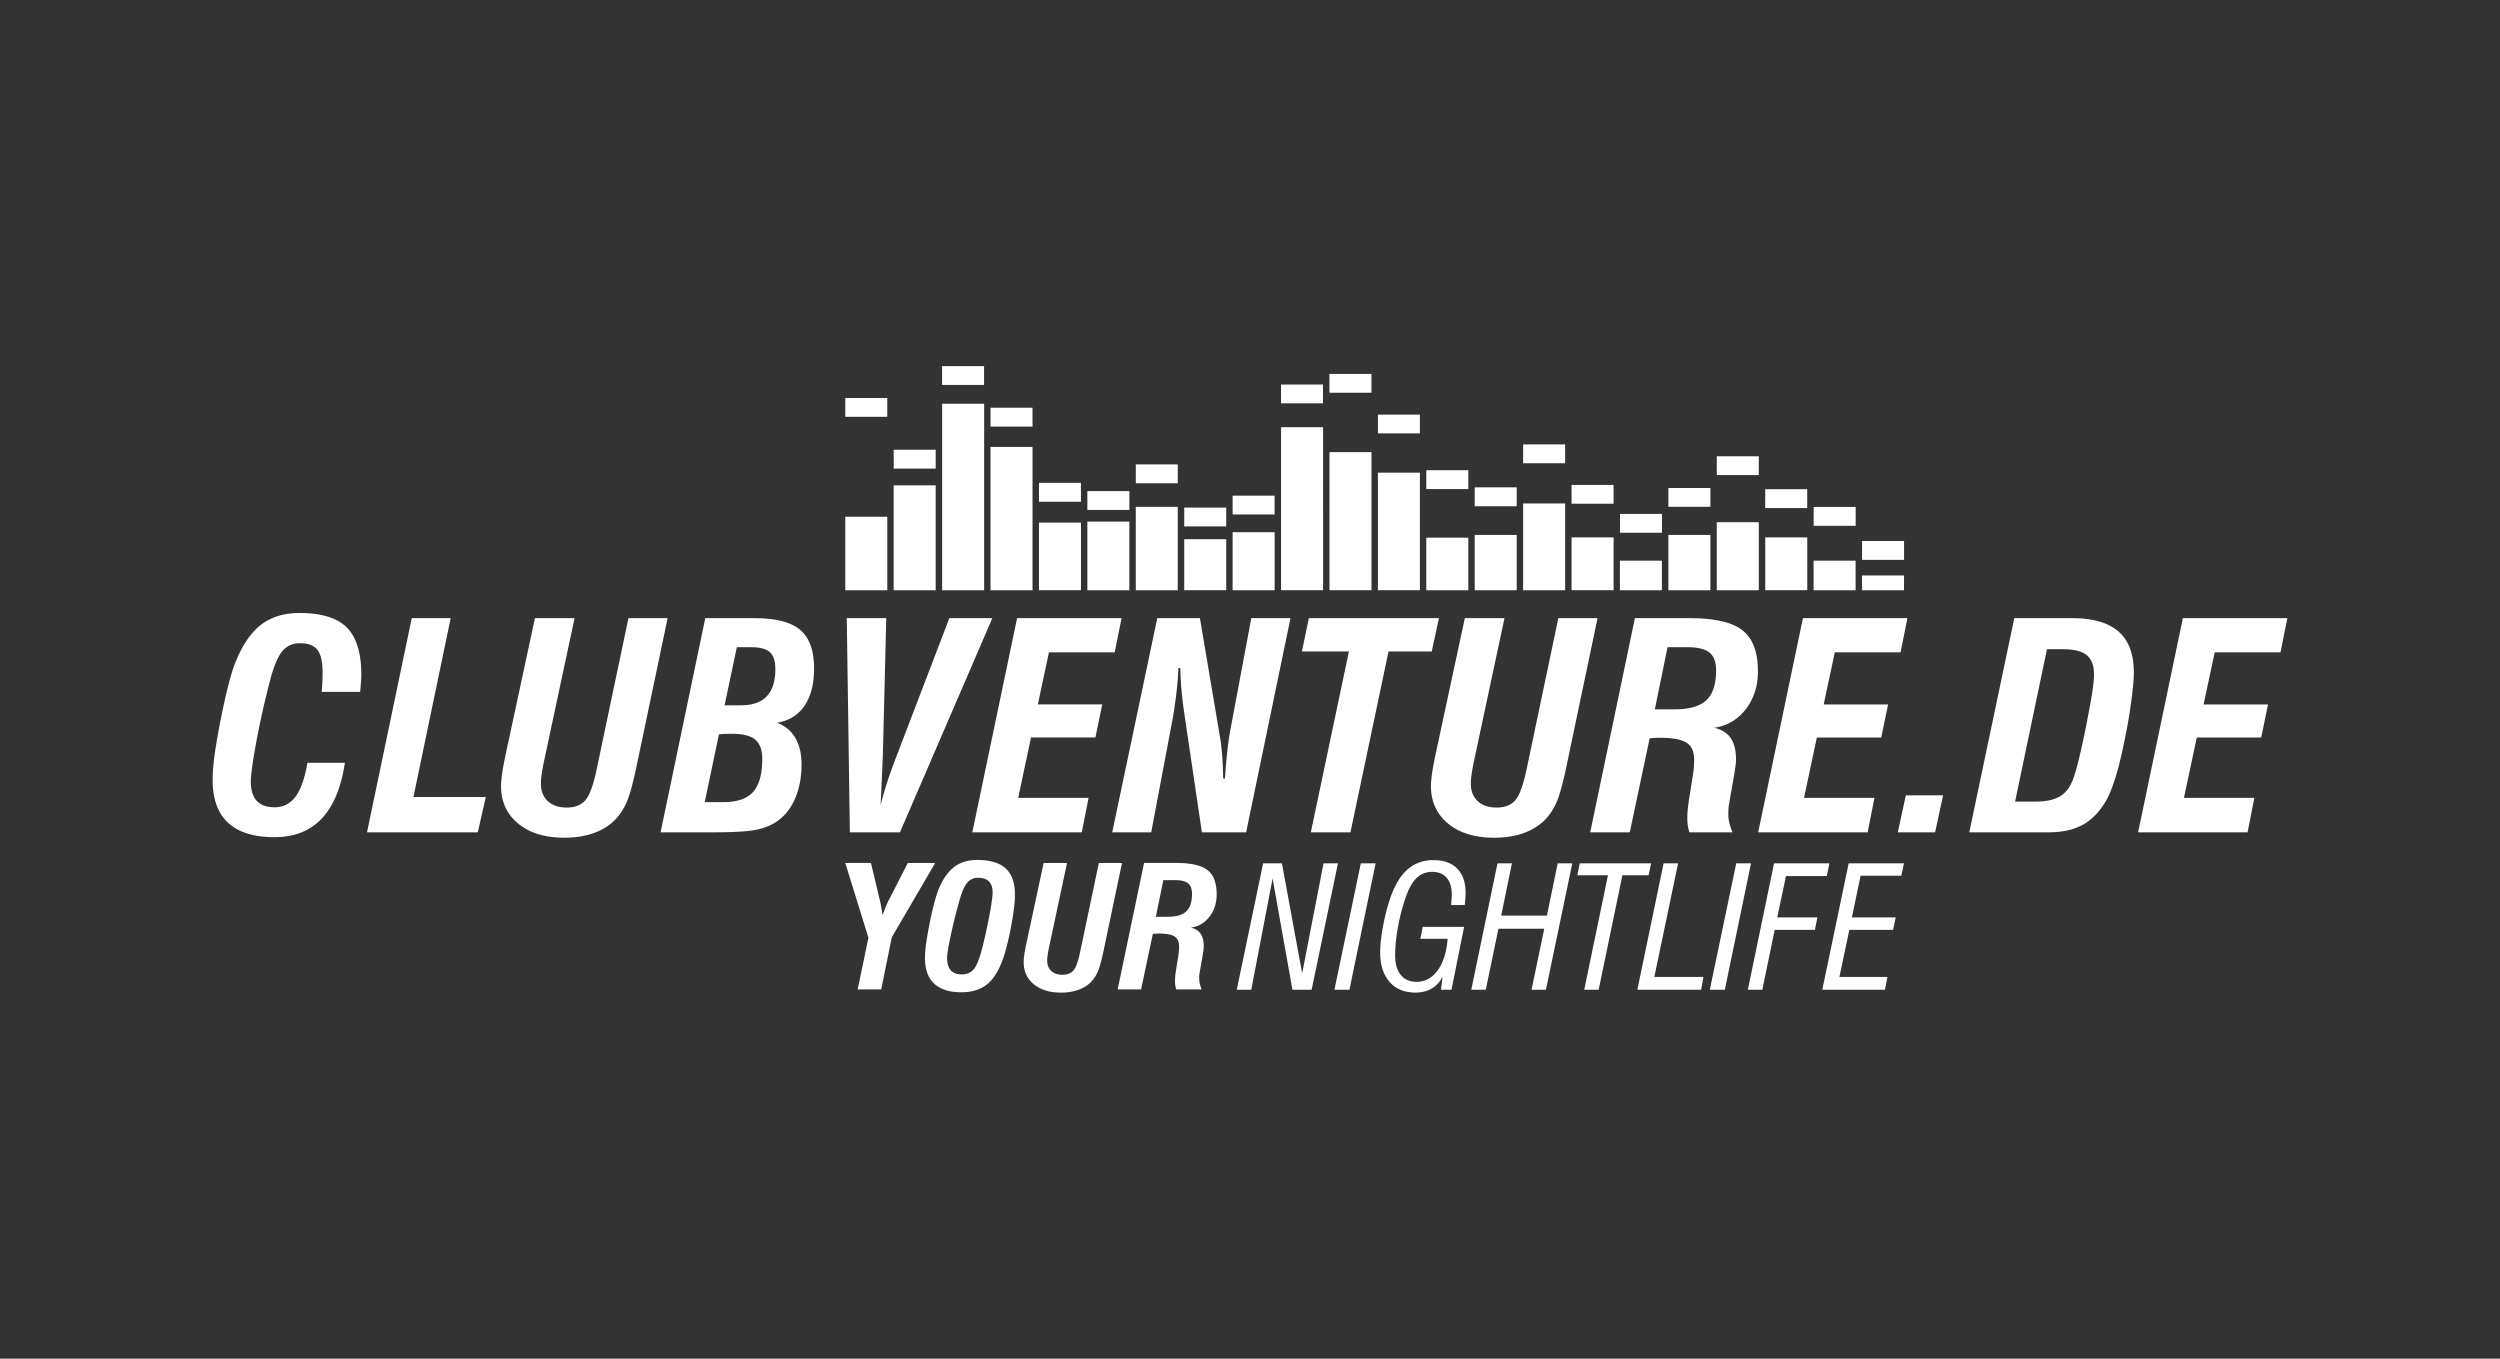 <svg viewBox="0 0 184 100" xmlns="http://www.w3.org/2000/svg" fill-rule="evenodd" clip-rule="evenodd" stroke-linejoin="round" stroke-miterlimit="1.414"><rect x="0" y="0" width="184" height="100" fill="#333333" stroke="none"/><path d="M81.222 69.986c-.152.706-.288 1.21-.413 1.502a2.63 2.63 0 0 1-.477.75c-.25.266-.565.468-.948.608-.38.137-.81.21-1.294.21-.837 0-1.504-.207-2-.614-.5-.41-.747-.953-.747-1.628 0-.157.017-.357.052-.596.038-.24.1-.574.194-1l1.224-5.703h1.72l-1.316 6.173a8.597 8.597 0 0 0-.106.59c-.025.167-.037.308-.037.425 0 .322.098.575.298.762.2.185.474.277.825.277.364 0 .637-.112.822-.336.187-.222.353-.703.5-1.444l1.356-6.447h1.704l-1.358 6.47zm25.607 2.858h-.77l.115-.966a2.04 2.04 0 0 1-.79.874c-.34.2-.74.302-1.205.302-.81 0-1.447-.26-1.905-.785-.462-.525-.694-1.248-.694-2.176 0-.33.03-.707.086-1.132.055-.425.138-.887.247-1.387.113-.502.236-.947.363-1.338.13-.387.27-.732.417-1.03.324-.64.718-1.115 1.18-1.43.467-.315 1.01-.472 1.63-.472.758 0 1.34.21 1.75.628.41.422.615 1.014.615 1.787a10.875 10.875 0 0 1-.062.89l-1.002.004c.006-.058.007-.14.018-.247.02-.254.03-.425.03-.51 0-.548-.125-.964-.376-1.252-.248-.29-.608-.434-1.08-.434-.426 0-.793.14-1.095.416-.3.273-.56.703-.778 1.282-.263.723-.466 1.48-.616 2.27-.148.79-.224 1.515-.224 2.18 0 .62.14 1.1.416 1.438.276.338.665.506 1.17.506.622 0 1.138-.282 1.547-.845.41-.564.65-1.337.73-2.323h-2.007l.174-.877h3.045l-.928 4.627zm-38.75-2.316c0-.228.015-.483.043-.757.028-.276.074-.577.134-.91.13-.78.273-1.474.425-2.082.152-.61.293-1.073.425-1.395.318-.734.7-1.265 1.147-1.595.444-.33 1.003-.496 1.675-.496.94 0 1.638.21 2.09.623.453.415.68 1.05.68 1.914 0 .172-.005.355-.02.546-.015.19-.036.39-.064.6a25.25 25.25 0 0 1-.34 1.92c-.13.605-.27 1.126-.415 1.56-.308.92-.706 1.578-1.193 1.975-.485.398-1.126.6-1.92.6-.876 0-1.537-.213-1.99-.636-.45-.42-.676-1.044-.676-1.866zm71.855-6.073h-2.995l-.64 3.067h3.226l-.194.918h-3.22l-.73 3.464h3.537l-.188.94h-4.61l1.943-9.304h4.072l-.202.915zm-5.48.025h-3.006l-.643 3.042h2.955l-.182.918h-2.96l-.91 4.404h-1.067l1.93-9.304h4.073l-.19.94zm-7.505 8.364h-1.106l1.944-9.304h1.088l-1.926 9.304zm-5.19-.94h3.613l-.17.94h-4.692l1.93-9.304h1.067l-1.748 8.364zm-.425-7.484h-1.926l-1.745 8.424H116.6l1.745-8.424h-2.252l.175-.88h5.254l-.187.88zm-11.984 8.424h-1.064l1.93-9.304h1.062l-.79 3.848h3.365l.792-3.848h1.076l-1.94 9.304h-1.06l.935-4.49h-3.37l-.934 4.49zm-10.032 0h-1.104l1.942-9.304h1.09l-1.928 9.304zm-7.226 0h-1.067l1.942-9.304h1.384l1.488 8.1 1.572-8.1h1.063l-1.938 9.304h-1.413l-1.46-8.19-1.57 8.19zm-8.112-.025h-1.72l1.943-9.305h2.374c1.08 0 1.848.174 2.296.527.45.35.674.942.674 1.776 0 .644-.174 1.195-.526 1.65-.35.455-.806.725-1.37.807.324.078.562.228.714.45.155.226.23.535.23.928 0 .078-.006.166-.017.263-.014.1-.035.24-.067.427l-.212 1.215a2.044 2.044 0 0 0-.037.482c0 .118.014.232.04.35.027.12.074.26.14.43h-1.863a1.076 1.076 0 0 1-.073-.27 2.157 2.157 0 0 1-.024-.348c0-.115.005-.24.017-.374a7.26 7.26 0 0 1 .055-.416l.175-1.106a3.745 3.745 0 0 0 .05-.653c0-.346-.112-.59-.333-.728-.22-.143-.606-.214-1.153-.214-.096 0-.18.003-.244.008-.067.004-.134.01-.2.018l-.866 4.083zm-19.122 0h-1.734l.792-3.8-1.704-5.505h1.89l.707 2.968c.01.06.032.163.057.31.026.147.058.332.093.558.08-.233.163-.445.242-.636.08-.19.152-.345.212-.462l1.402-2.737h2.016l-3.194 5.468-.78 3.836zm7.133-8.215a1 1 0 0 0-.793.35c-.204.232-.39.652-.564 1.255a42.172 42.172 0 0 0-.672 2.7c-.17.82-.258 1.343-.258 1.57 0 .415.09.725.268.932.18.203.45.305.813.305.39 0 .695-.136.914-.416.217-.276.435-.87.658-1.774a43.16 43.16 0 0 0 .51-2.4c.126-.71.19-1.195.19-1.45 0-.348-.088-.614-.268-.798-.18-.183-.445-.273-.796-.273zm14.476.173h-.845l-.553 2.697h.88c.633 0 1.087-.134 1.365-.4.28-.267.417-.697.417-1.294 0-.362-.098-.62-.292-.775-.193-.15-.516-.227-.972-.227zm-39.63-8.32c-.253 1.2-.485 2.05-.698 2.545-.21.492-.478.92-.806 1.27-.423.453-.958.793-1.603 1.032-.645.234-1.38.352-2.196.352-1.418 0-2.55-.345-3.392-1.037-.843-.695-1.264-1.614-1.264-2.76 0-.265.03-.6.09-1.01.063-.405.17-.97.328-1.693l2.076-9.66h2.917l-2.234 10.46c-.08.38-.143.716-.182 1a4.962 4.962 0 0 0-.063.72c0 .543.17.973.507 1.287.34.316.805.473 1.4.473.613 0 1.078-.19 1.392-.57.313-.378.597-1.194.848-2.45l2.296-10.92h2.884l-2.3 10.962zm68.443 0c-.257 1.2-.486 2.05-.7 2.545-.21.492-.478.92-.807 1.27-.424.453-.958.793-1.606 1.032-.64.234-1.374.352-2.192.352-1.418 0-2.55-.345-3.392-1.037-.84-.695-1.265-1.614-1.265-2.76 0-.265.03-.6.09-1.01.064-.405.173-.97.328-1.693l2.076-9.66h2.918l-2.233 10.46c-.08.38-.14.716-.182 1-.04.282-.062.518-.062.72 0 .543.168.973.507 1.287.338.316.802.473 1.397.473.615 0 1.08-.19 1.393-.57.316-.378.596-1.194.85-2.45l2.293-10.92h2.886l-2.3 10.962zm-88.77-5.536H23.68c.022-.292.04-.555.05-.785.01-.234.014-.43.014-.594 0-.815-.125-1.385-.378-1.71-.255-.327-.68-.49-1.282-.49-.545 0-.98.194-1.303.582-.326.39-.628 1.1-.9 2.138-.43 1.66-.772 3.2-1.033 4.625-.26 1.425-.388 2.362-.388 2.812 0 .65.145 1.13.437 1.443.29.315.73.472 1.322.472.636 0 1.146-.266 1.538-.793.388-.528.677-1.357.87-2.48h2.756c-.277 1.827-.843 3.196-1.706 4.108-.862.912-2.02 1.365-3.473 1.365-1.515 0-2.654-.35-3.413-1.055-.762-.702-1.14-1.757-1.14-3.16 0-.36.024-.777.07-1.237.047-.466.125-.99.225-1.57a57.49 57.49 0 0 1 .724-3.614c.242-1.02.475-1.8.7-2.338.514-1.237 1.138-2.133 1.88-2.687.738-.555 1.673-.836 2.797-.836 1.61 0 2.77.355 3.478 1.068.71.713 1.067 1.873 1.067 3.477 0 .188-.02.527-.063 1.014-.008.098-.012.18-.02.242zM142.426 61.26h-2.748l.59-2.725h2.742l-.585 2.724zM30.43 58.66h5.322l-.584 2.6h-8.156l3.293-15.763h2.865L30.43 58.66zm120.322 2.6h-5.813l3.313-15.763h4.26c1.524 0 2.665.33 3.416.99.75.655 1.123 1.66 1.123 3.014 0 .41-.046.983-.14 1.724-.09.74-.214 1.557-.38 2.452-.25 1.294-.485 2.35-.715 3.16-.234.814-.476 1.46-.728 1.948-.473.866-1.053 1.494-1.74 1.89-.687.39-1.553.585-2.598.585zm-98.338 0h-3.796l3.29-15.763h3.6c1.578 0 2.707.29 3.388.866.68.576 1.02 1.517 1.02 2.82 0 1.152-.233 2.07-.702 2.76-.468.683-1.142 1.103-2.025 1.255.59.215 1.036.585 1.343 1.11.307.52.462 1.17.462 1.948 0 .948-.16 1.787-.473 2.514-.314.725-.763 1.288-1.35 1.693-.424.288-.934.49-1.534.612s-1.68.184-3.224.184zm13.822 0H62.55l-.227-15.763h2.907l-.245 9.786c0 .192-.04 1.16-.122 2.907-.02.456-.038.813-.052 1.076.128-.5.277-1.04.463-1.62.185-.578.41-1.215.677-1.903l3.92-10.246h3.166l-6.8 15.762zM82.044 48.01h-4.84l-.82 3.836h4.74l-.5 2.433h-4.742l-.943 4.442h5.18l-.5 2.537h-8.056l3.294-15.763h7.69l-.504 2.515zM84.73 61.26h-2.87l3.315-15.763h3.14l1.463 8.68c.07.36.124.804.166 1.337.043.525.07 1.123.083 1.785h.132c.045-.747.105-1.423.174-2.038.067-.614.145-1.13.224-1.546l1.538-8.22h2.886L91.715 61.26H88.46l-1.322-8.927a35.71 35.71 0 0 1-.185-1.585c-.046-.53-.073-1.06-.08-1.575l-.144-.01c-.02.563-.068 1.15-.134 1.742a37.378 37.378 0 0 1-.264 1.87l-1.602 8.484zm20.645-13.31h-3.18l-2.802 13.31h-2.917l2.803-13.31h-3.46l.513-2.453h9.573l-.53 2.453zm14.578 13.31h-2.914l3.29-15.763h4.02c1.835 0 3.135.298 3.892.89.762.595 1.143 1.597 1.143 3.013 0 1.09-.298 2.022-.89 2.794-.595.77-1.37 1.228-2.324 1.37.548.13.95.383 1.21.76.262.382.39.906.39 1.573 0 .13-.01.28-.033.444-.017.17-.056.41-.11.724l-.36 2.057a3.44 3.44 0 0 0-.047.354 5.03 5.03 0 0 0-.014.465c0 .2.02.394.066.594.045.2.125.44.24.725h-3.16a1.883 1.883 0 0 1-.123-.455c-.03-.174-.042-.37-.042-.59 0-.195.01-.408.03-.632.02-.228.053-.462.09-.71l.298-1.872a5.96 5.96 0 0 0 .062-.518c.014-.187.02-.38.02-.585 0-.588-.187-1-.56-1.237-.374-.24-1.03-.36-1.954-.36a5.37 5.37 0 0 0-.76.043l-1.462 6.916zm47.892-13.248h-4.842l-.82 3.836h4.743l-.5 2.433h-4.743l-.945 4.442h5.182l-.5 2.537h-8.055l3.293-15.763h7.69l-.503 2.515zm-27.962 0h-4.843l-.817 3.836h4.74l-.503 2.433h-4.74l-.943 4.442h5.182l-.5 2.537h-8.058l3.295-15.763h7.69l-.504 2.515zM51.867 59.038h1.36c1.016 0 1.75-.25 2.2-.75.45-.504.675-1.312.675-2.43 0-.66-.17-1.134-.517-1.422-.344-.286-.915-.43-1.712-.43-.247 0-.436.005-.57.012a7.07 7.07 0 0 0-.39.032l-1.046 4.988zm99.967-11.255h-1.177l-2.346 11.213h1.52c.757 0 1.35-.13 1.78-.385.43-.253.75-.673.963-1.253.132-.346.278-.863.444-1.543.168-.68.348-1.507.54-2.48.2-1.03.348-1.824.434-2.396.087-.57.128-1 .128-1.294 0-.653-.178-1.13-.53-1.422-.355-.293-.94-.44-1.754-.44zm-27.667-.15h-1.436l-.935 4.572h1.49c1.073 0 1.84-.228 2.313-.678.47-.45.705-1.18.705-2.19 0-.616-.166-1.052-.492-1.314-.323-.258-.872-.39-1.643-.39zm-68.883 0H54.23l-.9 4.277h1.195c.85 0 1.482-.22 1.905-.66.424-.446.635-1.118.635-2.01 0-.584-.136-1-.404-1.24-.268-.242-.725-.366-1.376-.366zm38.53-8.465v4.274H90.72v-4.274h3.093zm14.253.4v3.874h-3.092V39.57h3.092zM65.305 38.03v5.412h-3.092V38.03h3.092zm64.144.406v5.006h-3.094v-5.006h3.093zM83.12 38.39v5.052H80.03V38.39h3.092zm32.073-1.333v6.385h-3.092v-6.385h3.092zm-46.327-1.335v7.72h-3.092v-7.72h3.092zm7.128-2.83v10.55h-3.092v-10.55h3.092zm49.89 6.48v4.07h-3.093v-4.07h3.093zm-14.254 0v4.07h-3.093v-4.07h3.092zm24.943 1.895v2.175h-3.092v-2.175h3.092zm-49.89-3.963v6.138h-3.09v-6.138h3.09zm53.453 5.05v1.088h-3.09v-1.088h3.09zm-17.82-1.087v2.175h-3.09v-2.175h3.09zM72.434 29.715v13.727H69.34V29.715h3.093zm17.817 9.968v3.757h-3.092v-3.757h3.092zm28.51-.13v3.887h-3.093v-3.887h3.092zm14.253 0v3.887h-3.092v-3.887h3.093zm-53.454-1.09v4.977h-3.093v-4.976h3.092zm24.945-3.676v8.653h-3.092v-8.653h3.092zm-3.564-1.512V43.44h-3.09V33.275h3.09zm-3.562-1.833V43.44h-3.093V31.442h3.093zm42.76 8.38v1.383h-3.09V39.82h3.09zm-17.817-1.996v1.384h-3.09v-1.384h3.09zm-32.072-.468v1.385h-3.09v-1.385h3.09zm46.327-.047v1.387h-3.09V37.31h3.09zM93.81 36.48v1.387h-3.09v-1.387h3.09zm-10.688-.335v1.385H80.03v-1.385h3.092zm49.89-.138v1.385h-3.092v-1.385h3.092zm-7.128-.09v1.383h-3.09v-1.384h3.09zm-14.254-.044v1.388h-3.09V35.87h3.09zm7.128-.182v1.385h-3.09v-1.385h3.09zm-39.2-.15v1.386h-3.09v-1.386h3.09zm28.51-.933v1.385h-3.092v-1.385h3.09zm-21.385-.43v1.388h-3.088v-1.387h3.088zm42.764-.598v1.386h-3.09v-1.386h3.09zm-60.58-.477v1.385h-3.09V33.1h3.09zm46.326-.395v1.387h-3.09v-1.387h3.09zm-10.69-2.19V31.9h-3.09v-1.385h3.09zm-28.51-.507v1.385h-3.09v-1.385h3.09zm-10.69-.72v1.383h-3.09v-1.383h3.09zm32.07-.99v1.386h-3.088v-1.387h3.09zm3.566-.78v1.386h-3.093v-1.386h3.092zm-28.51-.574v1.385h-3.09v-1.386h3.09z" fill="#fff" fill-rule="nonzero"/></svg>